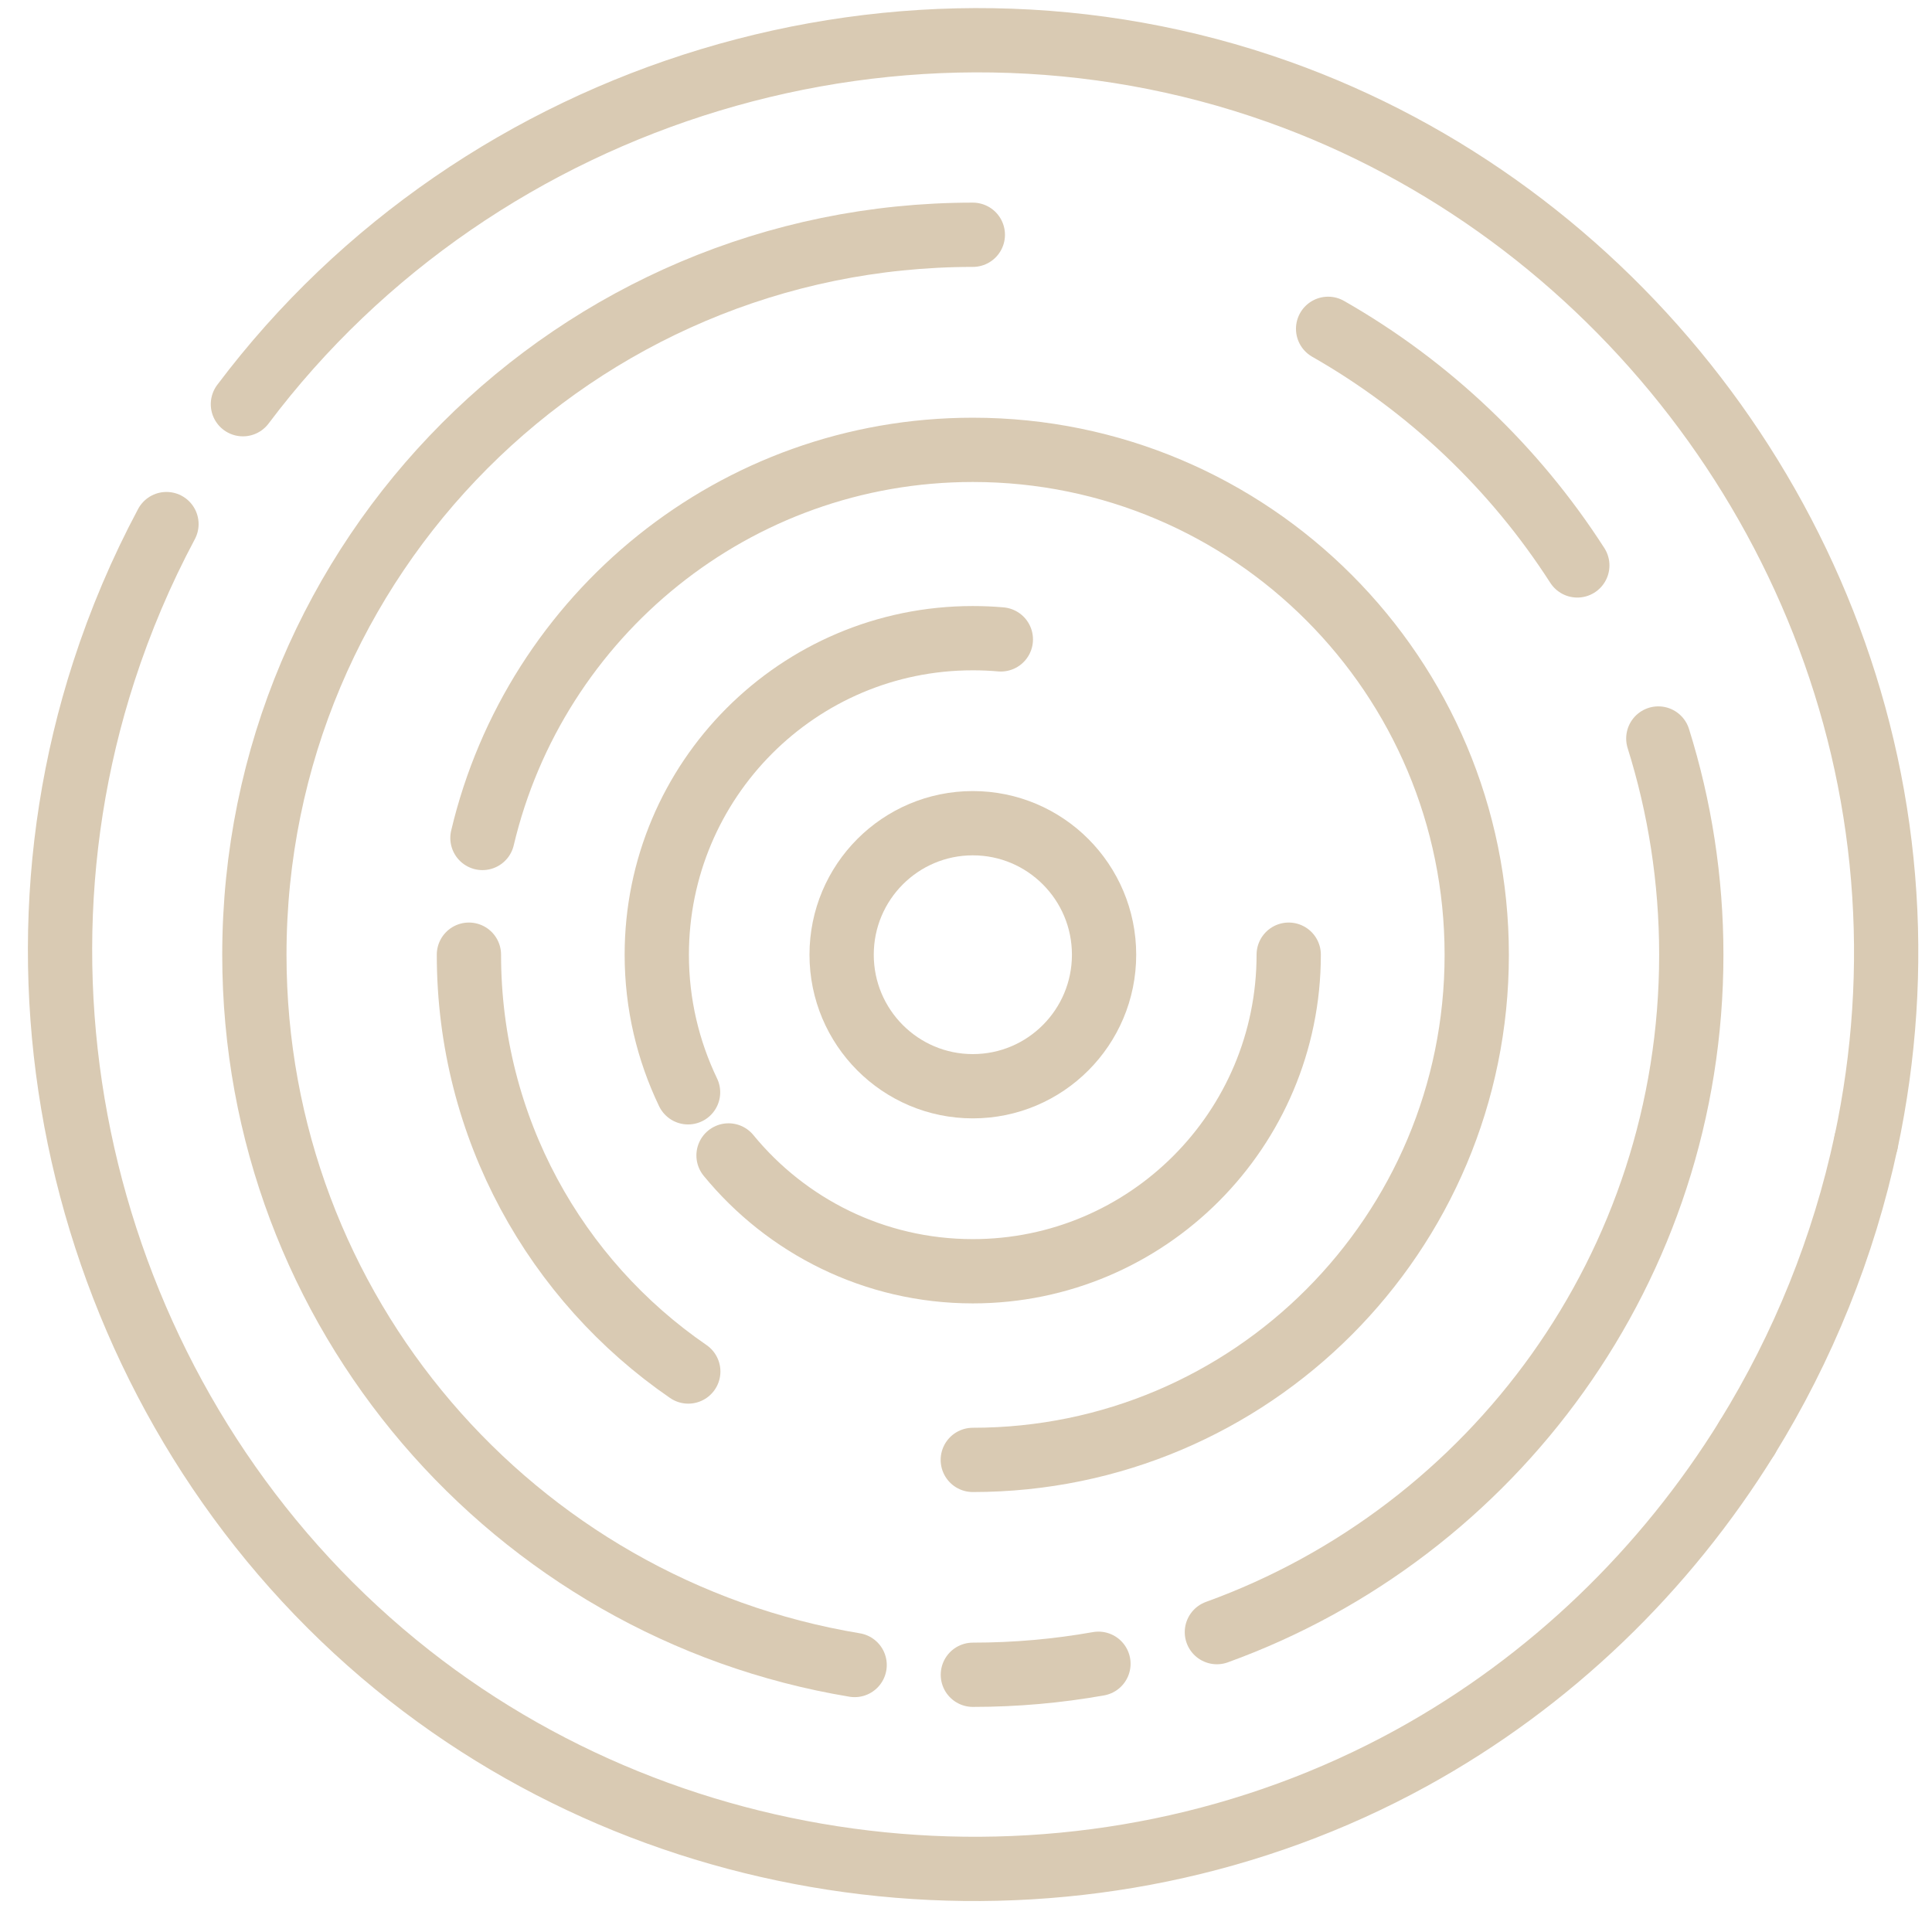 <svg width="56" height="56" viewBox="0 0 56 56" fill="none" xmlns="http://www.w3.org/2000/svg">
<path d="M28.198 31.485C30.299 31.485 32.002 29.778 32.002 27.673C32.002 25.568 30.299 23.861 28.198 23.861C26.097 23.861 24.395 25.568 24.395 27.673C24.395 29.778 26.097 31.485 28.198 31.485Z" stroke="#D9CAB3" stroke-width="1.863" stroke-miterlimit="10" stroke-linecap="round" stroke-linejoin="round"/>
<path d="M19.944 31.661C19.365 30.454 19.037 29.104 19.037 27.674C19.037 22.607 23.137 18.498 28.194 18.498C28.469 18.498 28.741 18.509 29.01 18.533" stroke="#D9CAB3" stroke-width="1.863" stroke-miterlimit="10" stroke-linecap="round" stroke-linejoin="round"/>
<path d="M37.354 27.672C37.354 32.739 33.254 36.848 28.197 36.848C25.346 36.848 22.796 35.54 21.117 33.491" stroke="#D9CAB3" stroke-width="1.863" stroke-miterlimit="10" stroke-linecap="round" stroke-linejoin="round"/>
<path d="M45.719 16.389C43.901 13.56 41.42 11.199 38.496 9.531" stroke="#D9CAB3" stroke-width="1.863" stroke-miterlimit="10" stroke-linecap="round" stroke-linejoin="round"/>
<path d="M35.272 47.308C43.29 44.406 49.023 36.712 49.023 27.673C49.023 25.491 48.688 23.386 48.067 21.406" stroke="#D9CAB3" stroke-width="1.863" stroke-miterlimit="10" stroke-linecap="round" stroke-linejoin="round"/>
<path d="M28.199 48.544C29.442 48.544 30.656 48.435 31.839 48.225" stroke="#D9CAB3" stroke-width="1.863" stroke-miterlimit="10" stroke-linecap="round" stroke-linejoin="round"/>
<path d="M28.198 6.805C16.697 6.805 7.373 16.149 7.373 27.675C7.373 38.029 14.9 46.625 24.772 48.261" stroke="#D9CAB3" stroke-width="1.863" stroke-miterlimit="10" stroke-linecap="round" stroke-linejoin="round"/>
<path d="M28.197 42.316C36.265 42.316 42.804 35.762 42.804 27.677C42.804 19.592 36.265 13.039 28.197 13.039C21.295 13.039 15.509 17.837 13.984 24.289" stroke="#D9CAB3" stroke-width="1.863" stroke-miterlimit="10" stroke-linecap="round" stroke-linejoin="round"/>
<path d="M13.592 27.672C13.592 32.69 16.111 37.117 19.95 39.754" stroke="#D9CAB3" stroke-width="1.863" stroke-miterlimit="10" stroke-linecap="round" stroke-linejoin="round"/>
<path d="M50.638 41.678C48.272 45.5 44.954 48.734 40.906 50.959C31.725 56.001 20.102 55.036 11.87 48.567C3.213 41.761 -0.396 29.97 3.01 19.465C3.488 17.989 4.095 16.559 4.825 15.191" stroke="#D9CAB3" stroke-width="1.863" stroke-miterlimit="10" stroke-linecap="round" stroke-linejoin="round"/>
<path d="M54.088 33.103C53.439 36.142 52.263 39.048 50.637 41.678" stroke="#D9CAB3" stroke-width="1.863" stroke-miterlimit="10" stroke-linecap="round" stroke-linejoin="round"/>
<path d="M7.041 11.716C13.926 2.561 26.275 -1.177 37.061 2.662C46.748 6.11 53.73 15.175 54.582 25.445C54.798 28.036 54.62 30.614 54.09 33.104" stroke="#D9CAB3" stroke-width="1.863" stroke-miterlimit="10" stroke-linecap="round" stroke-linejoin="round"/>
</svg>
